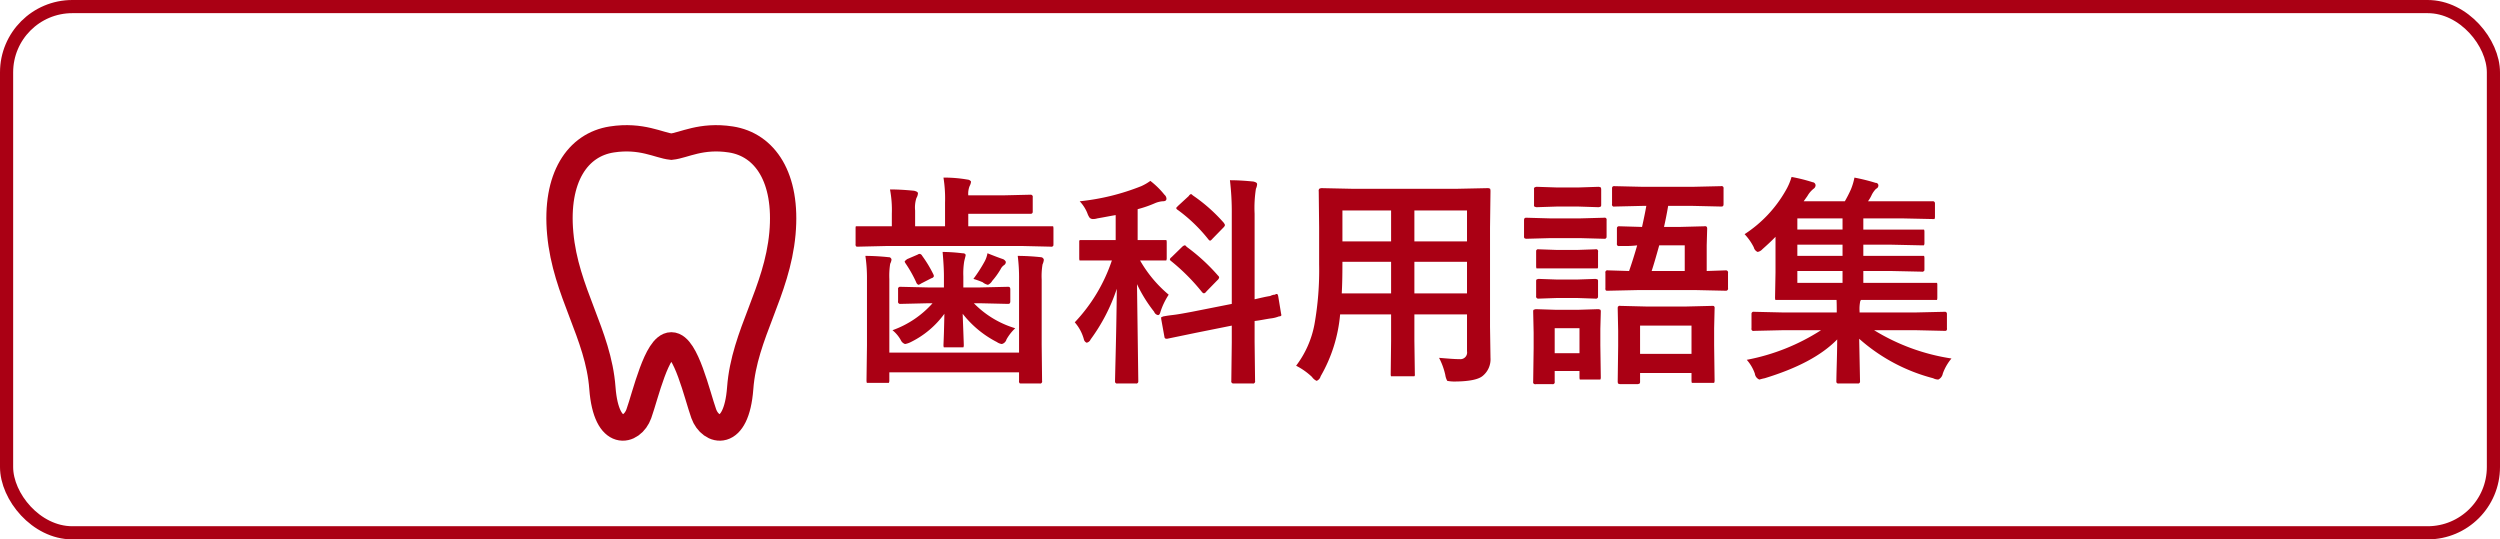 <svg id="ボタン-歯科用語集.svg" xmlns="http://www.w3.org/2000/svg" width="380.06" height="82" viewBox="0 0 380.06 82">
  <defs>
    <style>
      .cls-1, .cls-2 {
        fill: none;
        stroke: #aa0014;
      }

      .cls-1 {
        stroke-width: 2px;
      }

      .cls-2 {
        stroke-width: 4px;
      }

      .cls-2, .cls-3 {
        fill-rule: evenodd;
      }

      .cls-3 {
        fill: #aa0014;
      }
    </style>
  </defs>
  <rect id="角丸長方形_4" data-name="角丸長方形 4" class="cls-1" x="1" y="1" width="378.06" height="80" rx="10" ry="10"/>
  <path id="シェイプ_569" data-name="シェイプ 569" class="cls-2" d="M1456.05,25680.2c-4.53-.7-7.15.9-9.05,1.1-1.9-.2-4.52-1.8-9.05-1.1-5.2.8-8.62,5.8-7.84,14.3,0.8,8.9,5.81,15.3,6.41,23.5,0.59,7.8,4.54,6.7,5.54,3.9s2.73-10.4,4.94-10.4,3.93,7.6,4.93,10.4,4.96,3.9,5.54-3.9c0.61-8.2,5.61-14.6,6.42-23.5C1464.66,25686,1461.24,25681,1456.05,25680.2Z" transform="translate(-1344.94 -25659)"/>
  <path id="歯科用語集" class="cls-3" d="M1499.86,25701.5v11.1h-19.72v-11.2a11.544,11.544,0,0,1,.13-2.3,2.066,2.066,0,0,0,.2-0.6,0.409,0.409,0,0,0-.45-0.4,34.629,34.629,0,0,0-3.52-.2,22.721,22.721,0,0,1,.24,3.5v10.1l-0.07,5.3a1.252,1.252,0,0,0,.05.4h3.35a0.817,0.817,0,0,0,.07-0.4v-1.2h19.72v1.3a0.4,0.4,0,0,0,.05.3c0.03,0.1.14,0.1,0.32,0.1H1503a0.282,0.282,0,0,0,.3-0.1,0.335,0.335,0,0,0,.06-0.3l-0.06-5.5v-9.9a10.861,10.861,0,0,1,.13-2.3,2.4,2.4,0,0,0,.2-0.7,0.479,0.479,0,0,0-.45-0.4,34.805,34.805,0,0,0-3.52-.2,26.2,26.2,0,0,1,.2,3.6h0Zm0.58-5.1,4.29,0.1a0.259,0.259,0,0,0,.29-0.1c0.05,0,.07-0.1.07-0.3v-2.4a1.047,1.047,0,0,0-.05-0.3h-12.9v-1.9h9.45a0.291,0.291,0,0,0,.35-0.3v-2.2a0.322,0.322,0,0,0-.35-0.4l-4.25.1h-5.2a3.172,3.172,0,0,1,.2-1.4,1.719,1.719,0,0,0,.22-0.7,0.693,0.693,0,0,0-.55-0.3,20.22,20.22,0,0,0-3.64-.3,20.18,20.18,0,0,1,.24,3.8v3.6h-4.55v-2.4a4.645,4.645,0,0,1,.2-1.9,1.614,1.614,0,0,0,.23-0.7c0-.2-0.2-0.3-0.58-0.4-1.03-.1-2.26-0.2-3.67-0.2a16.694,16.694,0,0,1,.28,3.7v1.9h-5.44c-0.05,0-.07.1-0.07,0.3v2.4a0.4,0.4,0,0,0,.05.3c0.03,0.1.14,0.1,0.31,0.1l4.29-.1h20.78Zm-13.73,8.7a14.807,14.807,0,0,1-6.09,4.1,5.139,5.139,0,0,1,1.26,1.5,1.105,1.105,0,0,0,.65.6,3.074,3.074,0,0,0,.88-0.3,13.83,13.83,0,0,0,5.1-4.3c-0.02.9-.04,1.8-0.07,2.9-0.04,1.2-.07,1.8-0.07,1.9a1.047,1.047,0,0,0,.05.3h2.98a0.8,0.8,0,0,0,.06-0.3c0-.2-0.02-0.7-0.05-1.5-0.05-1.4-.09-2.4-0.12-3.3a15.654,15.654,0,0,0,5.2,4.3,1.763,1.763,0,0,0,.75.3,0.984,0.984,0,0,0,.71-0.7,7.18,7.18,0,0,1,1.33-1.7,14.613,14.613,0,0,1-6.29-3.8h0.89l4.32,0.1c0.22,0,.33-0.1.33-0.4v-1.8c0-.3-0.11-0.4-0.33-0.4l-4.32.1h-2.49v-1.7a11.245,11.245,0,0,1,.14-2.3c0.14-.6.21-0.8,0.21-0.9q0-.3-0.51-0.3a26.42,26.42,0,0,0-2.99-.2c0.13,1.5.2,2.7,0.2,3.7v1.7h-2.34l-4.28-.1a0.319,0.319,0,0,0-.35.4v1.8a0.319,0.319,0,0,0,.35.4l4.28-.1h0.61Zm7.61-3.2a1.908,1.908,0,0,0,.81.4,1.428,1.428,0,0,0,.65-0.6,11.214,11.214,0,0,0,1.29-1.8,1.515,1.515,0,0,1,.52-0.6,0.574,0.574,0,0,0,.26-0.5,0.852,0.852,0,0,0-.41-0.4c-0.6-.2-1.39-0.5-2.38-0.9a4.092,4.092,0,0,1-.46,1.3,22.154,22.154,0,0,1-1.68,2.6c0.68,0.2,1.14.4,1.4,0.5h0Zm-9.53-4.3a0.5,0.5,0,0,0-.33.1l-1.63.7c-0.23.2-.35,0.3-0.35,0.3a0.513,0.513,0,0,0,.1.3,19.332,19.332,0,0,1,1.64,2.9,0.62,0.62,0,0,0,.35.4,1.305,1.305,0,0,0,.4-0.2l1.56-.8a0.492,0.492,0,0,0,.38-0.3,0.674,0.674,0,0,0-.08-0.3,18.445,18.445,0,0,0-1.69-2.8,0.551,0.551,0,0,0-.35-0.3h0Zm33.65-10.3a34.818,34.818,0,0,1-9.36,2.3,5.75,5.75,0,0,1,1.16,1.8,2.634,2.634,0,0,0,.35.7,0.71,0.71,0,0,0,.48.2,2.268,2.268,0,0,0,.69-0.1c1.19-.2,2.12-0.4,2.79-0.5v3.8h-5.47a0.438,0.438,0,0,0-.07.3v2.5a1.047,1.047,0,0,0,.05.3h4.91a25.406,25.406,0,0,1-5.64,9.4,6.472,6.472,0,0,1,1.39,2.6,0.7,0.7,0,0,0,.42.5,0.837,0.837,0,0,0,.6-0.5,27.737,27.737,0,0,0,3.98-7.7c-0.03,3.6-.11,7.6-0.22,11.8-0.03,1.4-.05,2.2-0.05,2.3a0.3,0.3,0,0,0,.37.3h2.79a0.307,0.307,0,0,0,.38-0.3l-0.2-14.8a21.853,21.853,0,0,0,2.61,4.2,0.773,0.773,0,0,0,.58.5c0.15,0,.28-0.1.38-0.5a10.8,10.8,0,0,1,1.25-2.6,19.184,19.184,0,0,1-4.35-5.2h3.98a0.819,0.819,0,0,0,.07-0.3v-2.5a1.047,1.047,0,0,0-.05-0.3h-4.37v-4.7a17.329,17.329,0,0,0,2.61-.9,3.809,3.809,0,0,1,1.16-.3c0.41,0,.61-0.1.61-0.4a0.841,0.841,0,0,0-.31-0.6,12.488,12.488,0,0,0-2.14-2.1,7.621,7.621,0,0,1-1.38.8h0Zm4.68,19.6c-0.84.1-1.28,0.2-1.33,0.2-0.22.1-.33,0.1-0.33,0.2a1.526,1.526,0,0,0,.03.3l0.47,2.6a0.313,0.313,0,0,0,.25.3h0.16l4.35-.9,5.48-1.1v2.5l-0.07,5.9a0.319,0.319,0,0,0,.34.4h2.89a0.284,0.284,0,0,0,.31-0.1,0.322,0.322,0,0,0,.07-0.3l-0.07-5.9v-3.2c0.91-.1,1.75-0.3,2.52-0.4a4.769,4.769,0,0,0,1.18-.3c0.25,0,.37-0.1.37-0.2a1.21,1.21,0,0,0-.04-0.2l-0.43-2.6c-0.05-.3-0.12-0.4-0.21-0.4h-0.17a0.218,0.218,0,0,1-.25.1,2.015,2.015,0,0,0-.6.2c-0.69.1-1.48,0.3-2.37,0.5v-13a18.882,18.882,0,0,1,.2-3.8,1.892,1.892,0,0,0,.18-0.7c0-.2-0.18-0.3-0.55-0.4-1.04-.1-2.23-0.2-3.58-0.2a41,41,0,0,1,.28,5.1v13.7l-6.06,1.2c-1.09.2-2.1,0.4-3.02,0.5h0Zm1.89-10.6a0.971,0.971,0,0,0-.33.2l-1.64,1.6a0.682,0.682,0,0,0-.25.3,0.385,0.385,0,0,0,.2.3,30.6,30.6,0,0,1,4.68,4.7,0.6,0.6,0,0,0,.3.2,0.69,0.69,0,0,0,.38-0.3l1.66-1.7a0.785,0.785,0,0,0,.27-0.4,0.427,0.427,0,0,0-.17-0.3,28.907,28.907,0,0,0-4.8-4.4,0.32,0.32,0,0,0-.3-0.2h0Zm1-7.8a0.631,0.631,0,0,0-.35.3l-1.63,1.5c-0.19.2-.28,0.3-0.28,0.3a0.393,0.393,0,0,0,.22.3,23.793,23.793,0,0,1,4.68,4.5,0.7,0.7,0,0,0,.25.2,1,1,0,0,0,.36-0.3l1.66-1.7a0.771,0.771,0,0,0,.25-0.4s-0.05-.1-0.16-0.3a24.945,24.945,0,0,0-4.74-4.2,0.919,0.919,0,0,0-.26-0.2h0Zm38.65,27.5a2.555,2.555,0,0,0,.3.9,5.548,5.548,0,0,0,.96.1c2.33,0,3.83-.3,4.48-0.9a3.253,3.253,0,0,0,1.13-2.7l-0.07-4.7v-15.1l0.07-5.5a1.252,1.252,0,0,0-.05-0.4,0.77,0.77,0,0,0-.33-0.1l-4.68.1h-15.99l-4.65-.1a0.9,0.9,0,0,0-.33.1,0.524,0.524,0,0,0-.08.4l0.06,5.5v5.6a46.883,46.883,0,0,1-.71,9.1,14.913,14.913,0,0,1-2.79,6.3,10.243,10.243,0,0,1,2.41,1.7,1.771,1.771,0,0,0,.71.6,1.028,1.028,0,0,0,.61-0.7,22.738,22.738,0,0,0,2.96-9.4h7.75v4l-0.06,5.1a0.789,0.789,0,0,0,.05.3h3.55a0.322,0.322,0,0,0,.07-0.3l-0.07-5.1v-4h8v5.6a1.014,1.014,0,0,1-1.09,1.2c-0.87,0-1.92-.1-3.16-0.2a10.372,10.372,0,0,1,.95,2.6h0Zm-4.7-17.2h8v4.8h-8v-4.8Zm8-3.1h-8v-4.7h8v4.7Zm-18.94,3.5v-0.4h7.4v4.8h-7.5c0.07-1.3.1-2.8,0.1-4.4h0Zm0-8.2h7.4v4.7h-7.4v-4.7Zm46.2-.7c-0.12.7-.34,1.8-0.65,3.2l-3.43-.1c-0.17,0-.27,0-0.3.1q-0.09,0-.09.3v2.2a0.4,0.4,0,0,0,.05.3,0.329,0.329,0,0,0,.34.1h0.64a15.137,15.137,0,0,0,2.05-.1q-0.6,2.1-1.23,3.9l-3.24-.1a0.282,0.282,0,0,0-.3.1,0.335,0.335,0,0,0-.06.3v2.3a0.434,0.434,0,0,0,.04.3c0.04,0.1.14,0.1,0.32,0.1l4.5-.1h8.95l4.48,0.1a0.322,0.322,0,0,0,.35-0.4v-2.3a0.322,0.322,0,0,0-.35-0.4l-2.89.1v-3.9l0.07-2.5a0.644,0.644,0,0,0-.05-0.3,0.37,0.37,0,0,0-.37-0.1l-3.8.1h-2.34c0.18-.8.39-1.8,0.63-3.2h3.72l4.32,0.1c0.16,0,.26,0,0.29-0.1q0.09,0,.09-0.3v-2.3a0.4,0.4,0,0,0-.05-0.3,0.319,0.319,0,0,0-.33-0.1l-4.32.1h-7.59l-4.28-.1c-0.17,0-.27,0-0.3.1-0.05,0-.08.1-0.08,0.3v2.3a0.353,0.353,0,0,0,.05.3,0.3,0.3,0,0,0,.33.1l4.28-.1h0.55Zm5.84,9.9h-5.03c0.27-.8.65-2.1,1.15-3.9h3.88v3.9Zm-6.85,17.1a0.517,0.517,0,0,0,.06-0.3v-1.3h7.82v1.2a1.047,1.047,0,0,0,.05.3h3.39a0.819,0.819,0,0,0,.07-0.3l-0.07-5.4v-2.6l0.07-3a0.4,0.4,0,0,0-.05-0.3c-0.04-.1-0.14-0.1-0.32-0.1l-4.05.1h-5.89l-4.04-.1a0.284,0.284,0,0,0-.31.1c-0.05,0-.07.1-0.07,0.3l0.07,3.4v2.3l-0.07,5.4a1.047,1.047,0,0,0,.05.3,0.77,0.77,0,0,0,.33.1h2.66a1.007,1.007,0,0,0,.3-0.1h0Zm7.88-8.8v4.3h-7.82v-4.3h7.82Zm-13.86,3v-2.5l0.07-2.6a0.644,0.644,0,0,0-.05-0.3,0.9,0.9,0,0,0-.33-0.1l-3.13.1h-3.27l-3.08-.1a1.07,1.07,0,0,0-.34.1c-0.05,0-.08.1-0.08,0.3l0.07,3.2v2.3l-0.07,5.1a0.4,0.4,0,0,0,.05.3,0.37,0.37,0,0,0,.37.1h2.47a0.3,0.3,0,0,0,.32-0.1,0.335,0.335,0,0,0,.06-0.3v-1.6h3.77v1a1.047,1.047,0,0,0,.05.3h3.12a0.658,0.658,0,0,0,.07-0.3Zm-3.17,1.2h-3.77v-3.8h3.77v3.8Zm-8.1-20.6c-0.22,0-.33.1-0.33,0.4v2.4a0.535,0.535,0,0,0,.05.3,0.62,0.62,0,0,0,.28.1l3.65-.1h4.55l3.64,0.1c0.16,0,.26,0,0.29-0.1q0.09,0,.09-0.3v-2.4a0.4,0.4,0,0,0-.05-0.3,0.319,0.319,0,0,0-.33-0.1l-3.64.1h-4.55Zm1.58-4.7a0.9,0.9,0,0,0-.32.1,0.322,0.322,0,0,0-.07.3v2.3a0.4,0.4,0,0,0,.05.3,1.07,1.07,0,0,0,.34.1l3.08-.1h3.27l3.06,0.1a0.9,0.9,0,0,0,.33-0.1c0.06,0,.08-0.1.08-0.3v-2.3a0.8,0.8,0,0,0-.06-0.3,0.914,0.914,0,0,0-.35-0.1l-3.06.1h-3.27Zm0.29,14a0.826,0.826,0,0,0-.29.1c-0.05,0-.07.1-0.07,0.3v2.2a0.325,0.325,0,0,0,.36.4l2.89-.1h2.89l2.86,0.1a0.311,0.311,0,0,0,.33-0.1c0.05,0,.08-0.1.08-0.3v-2.2a0.535,0.535,0,0,0-.05-0.3,0.992,0.992,0,0,0-.36-0.1l-2.86.1h-2.89Zm0-4.5a0.259,0.259,0,0,0-.29.1c-0.05,0-.07.1-0.07,0.3v2.2a1.047,1.047,0,0,0,.05.3h9.28c0.05,0,.08-0.1.08-0.3v-2.2a0.353,0.353,0,0,0-.05-0.3,0.342,0.342,0,0,0-.36-0.1l-2.86.1h-2.89Zm42.95,12.3a31.774,31.774,0,0,1-11.29,4.5,6.29,6.29,0,0,1,1.23,2.1,1.117,1.117,0,0,0,.68.9c0.05,0,.32-0.1.82-0.2,4.9-1.5,8.57-3.4,11.02-5.9-0.01,1.4-.04,2.8-0.08,4.1-0.04,1.5-.05,2.2-0.05,2.3a0.279,0.279,0,0,0,.33.3h2.92a0.291,0.291,0,0,0,.35-0.3l-0.13-6.5a27.23,27.23,0,0,0,11.24,6,1.761,1.761,0,0,0,.79.2,1.242,1.242,0,0,0,.68-0.9,7.505,7.505,0,0,1,1.32-2.3,31.368,31.368,0,0,1-11.76-4.3h6.39l4.32,0.1c0.17,0,.27,0,0.31-0.1a0.353,0.353,0,0,0,.05-0.3v-2.2a0.3,0.3,0,0,0-.36-0.3l-4.32.1h-8.6v-0.2a5.645,5.645,0,0,1,.1-1.5l0.1-.2h11.57a1.252,1.252,0,0,0,.05-0.4v-1.9a0.789,0.789,0,0,0-.05-0.3h-11.2v-1.8h4.3l4.58,0.1a0.3,0.3,0,0,0,.33-0.1c0.06,0,.08-0.1.08-0.3v-1.7a0.8,0.8,0,0,0-.06-0.3h-9.23v-1.7h4.3l4.58,0.1h0.33a0.7,0.7,0,0,0,.08-0.4v-1.7a0.8,0.8,0,0,0-.06-0.3h-9.23v-1.7h5.89l4.62,0.1h0.31a0.817,0.817,0,0,0,.07-0.4v-2a0.307,0.307,0,0,0-.38-0.3h-9.8a5.67,5.67,0,0,0,.58-1,3.582,3.582,0,0,1,.65-0.9,0.55,0.55,0,0,0,.35-0.5,0.394,0.394,0,0,0-.42-0.4,29.137,29.137,0,0,0-3.22-.8,9.471,9.471,0,0,1-.54,1.8,19.5,19.5,0,0,1-.92,1.8h-6.26l0.57-.8a3.849,3.849,0,0,1,.93-1.1,0.668,0.668,0,0,0,.31-0.5,0.489,0.489,0,0,0-.45-0.5,25.338,25.338,0,0,0-3.2-.8,9.091,9.091,0,0,1-.91,2.1,19.208,19.208,0,0,1-6.23,6.6,8.4,8.4,0,0,1,1.4,2,1.017,1.017,0,0,0,.58.7,1.245,1.245,0,0,0,.71-0.4c0.67-.6,1.34-1.2,2.01-1.9v5.4l-0.07,3.8a1.252,1.252,0,0,0,.05.4h9.3c0.02,0.4.03,0.9,0.03,1.7v0.2h-8.26l-4.32-.1a0.307,0.307,0,0,0-.38.3v2.2a0.353,0.353,0,0,0,.05.3,0.3,0.3,0,0,0,.33.1l4.32-.1h5.87Zm-3.6-9h6.87v1.8h-6.87v-1.8Zm0-8h6.87v1.7h-6.87v-1.7Zm0,4h6.87v1.7h-6.87v-1.7Z" transform="translate(-1344.94 -25659)"/>
</svg>
